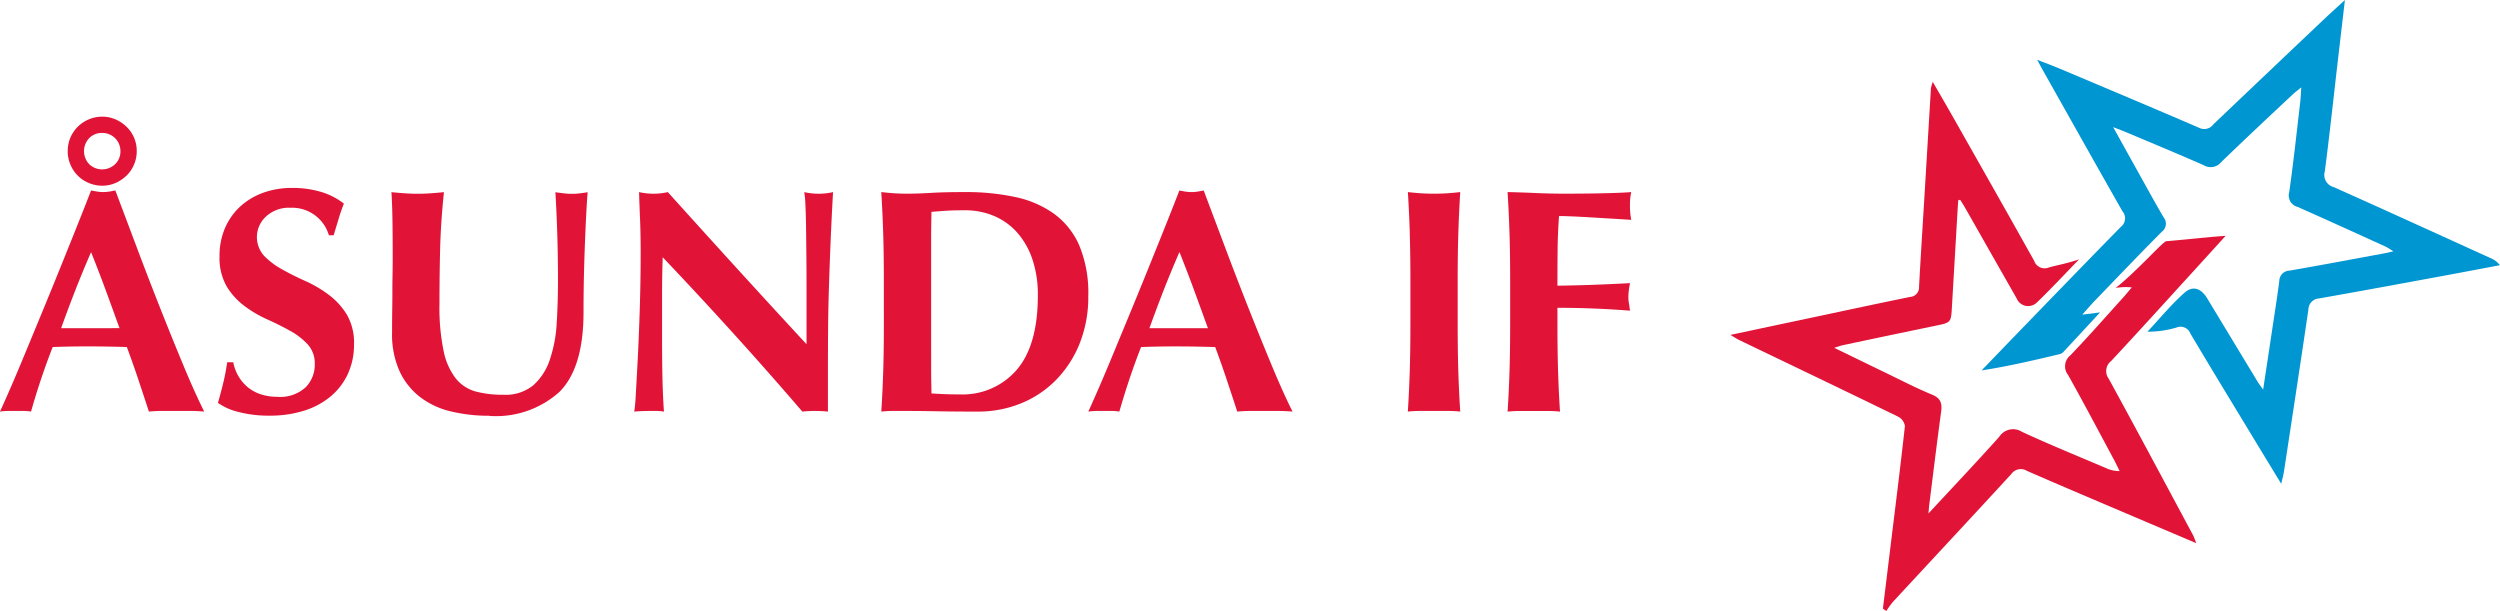<svg id="Group_2" data-name="Group 2" xmlns="http://www.w3.org/2000/svg" xmlns:xlink="http://www.w3.org/1999/xlink" width="209.471" height="51.187" viewBox="0 0 209.471 51.187">
  <defs>
    <clipPath id="clip-path">
      <rect id="Rectangle_1" data-name="Rectangle 1" width="209.471" height="51.187" fill="none"/>
    </clipPath>
  </defs>
  <g id="Group_1" data-name="Group 1" clip-path="url(#clip-path)">
    <path id="Path_1" data-name="Path 1" d="M9.665,62.41,11.5,67.283q.977,2.6,1.968,5.1t1.928,4.752q.937,2.249,1.714,3.8-.643-.054-1.218-.054H13.614q-.576,0-1.138.054-.428-1.312-.884-2.677t-.964-2.731q-.857-.026-1.714-.04T7.2,75.475q-.7,0-1.392.013t-1.392.04q-.536,1.365-.991,2.731T2.6,80.937a3.8,3.8,0,0,0-.629-.054H.7a4.9,4.9,0,0,0-.7.054q.321-.7.857-1.928t1.178-2.784l1.379-3.334q.736-1.78,1.473-3.6T6.332,65.7q.709-1.767,1.3-3.293.267.054.509.094a3.228,3.228,0,0,0,1.017,0q.241-.04.509-.094m.348,11.539q-.589-1.633-1.165-3.2T7.631,67.577q-.7,1.606-1.312,3.173t-1.2,3.2ZM5.676,59.117A2.816,2.816,0,0,1,5.9,57.979a2.923,2.923,0,0,1,.616-.91,2.887,2.887,0,0,1,.924-.616,2.85,2.85,0,0,1,1.125-.228,2.756,2.756,0,0,1,1.111.228,3.105,3.105,0,0,1,.924.616,2.8,2.8,0,0,1,.857,2.048,2.85,2.85,0,0,1-.228,1.125,2.779,2.779,0,0,1-.629.924,3.089,3.089,0,0,1-.924.616,2.75,2.75,0,0,1-1.111.228,2.844,2.844,0,0,1-1.125-.228A2.83,2.83,0,0,1,5.9,60.241a2.844,2.844,0,0,1-.228-1.125m4.418,0A1.509,1.509,0,0,0,8.568,57.59a1.462,1.462,0,0,0-1.1.442,1.587,1.587,0,0,0,0,2.169,1.568,1.568,0,0,0,2.182,0,1.474,1.474,0,0,0,.442-1.084" transform="translate(0 -46.45)" fill="#e11438"/>
    <path id="Path_2" data-name="Path 2" d="M111.078,92.227a2.829,2.829,0,0,0-2.008.723,2.337,2.337,0,0,0-.174,3.307,6.374,6.374,0,0,0,1.513,1.138q.91.509,1.954.977a10.235,10.235,0,0,1,1.954,1.151,5.982,5.982,0,0,1,1.513,1.66,4.706,4.706,0,0,1,.6,2.5,5.818,5.818,0,0,1-.509,2.45,5.394,5.394,0,0,1-1.446,1.9,6.487,6.487,0,0,1-2.236,1.2,9.519,9.519,0,0,1-2.9.415,9.922,9.922,0,0,1-2.584-.308,4.96,4.96,0,0,1-1.727-.763q.267-.937.455-1.714t.321-1.687h.509a3.556,3.556,0,0,0,1.151,2.035,3.3,3.3,0,0,0,1.1.629,4.31,4.31,0,0,0,1.446.228,3.131,3.131,0,0,0,2.369-.8,2.7,2.7,0,0,0,.763-1.928,2.362,2.362,0,0,0-.589-1.66,5.878,5.878,0,0,0-1.473-1.138q-.884-.495-1.928-.964a9.847,9.847,0,0,1-1.928-1.138A5.785,5.785,0,0,1,105.75,98.8a4.789,4.789,0,0,1-.589-2.5,5.805,5.805,0,0,1,.5-2.463,5.28,5.28,0,0,1,1.325-1.794,5.738,5.738,0,0,1,1.914-1.1,6.963,6.963,0,0,1,2.289-.375,8.3,8.3,0,0,1,2.53.348,5.841,5.841,0,0,1,1.861.964q-.241.616-.415,1.192l-.442,1.459h-.4a3.206,3.206,0,0,0-3.24-2.3" transform="translate(-86.767 -74.821)" fill="#e11438"/>
    <path id="Path_3" data-name="Path 3" d="M196.842,111.311a13.5,13.5,0,0,1-3.2-.361,6.828,6.828,0,0,1-2.584-1.2,5.839,5.839,0,0,1-1.727-2.169,7.48,7.48,0,0,1-.629-3.226q0-1.071.013-1.914t.013-1.566q0-.723.013-1.392t.013-1.392q0-2.169-.027-3.507t-.08-2.008q.535.054,1.1.094t1.1.04q.535,0,1.1-.04t1.1-.094q-.268,2.6-.321,4.833t-.053,4.538a17.985,17.985,0,0,0,.348,3.936,5.526,5.526,0,0,0,1.031,2.316,3.24,3.24,0,0,0,1.673,1.084,8.865,8.865,0,0,0,2.3.268,3.673,3.673,0,0,0,2.517-.8,4.984,4.984,0,0,0,1.379-2.142,11.433,11.433,0,0,0,.575-3.065q.107-1.727.107-3.6,0-1.847-.054-3.681t-.161-3.681q.374.054.723.094a5.59,5.59,0,0,0,.643.04,5.364,5.364,0,0,0,.669-.04q.321-.04.669-.094-.054.589-.107,1.58t-.107,2.289q-.054,1.3-.094,2.865t-.04,3.306q0,4.659-2.008,6.68a7.951,7.951,0,0,1-5.89,2.021" transform="translate(-155.851 -76.475)" fill="#e11438"/>
    <path id="Path_4" data-name="Path 4" d="M306.223,97.9q0-1.847-.054-3.106t-.08-2.222a5.489,5.489,0,0,0,2.41,0q2.918,3.24,5.77,6.372t5.85,6.372v-4.926q0-1.311-.013-2.583t-.027-2.343q-.014-1.07-.054-1.847a8.882,8.882,0,0,0-.094-1.044,5.488,5.488,0,0,0,2.41,0q-.134,2.437-.214,4.4t-.134,3.708q-.054,1.74-.067,3.44t-.013,3.628v3.213a10.943,10.943,0,0,0-1.1-.053,8.969,8.969,0,0,0-1.044.053q-5.516-6.425-11.7-12.932-.027.777-.04,1.553t-.014,1.58v3.106q0,1.607.014,2.731t.04,1.9q.027.777.054,1.272t.053.79a3.87,3.87,0,0,0-.643-.053h-.616q-.616,0-1.232.053a14.772,14.772,0,0,0,.134-1.526q.08-1.311.174-3.2t.161-4.1q.066-2.209.067-4.244" transform="translate(-252.542 -76.475)" fill="#e11438"/>
    <path id="Path_5" data-name="Path 5" d="M424.944,99.985q0-2.222-.054-3.949t-.161-3.467q.455.054.991.094t1.2.04q.884,0,1.981-.067t2.865-.067a19.565,19.565,0,0,1,4.19.415,8.627,8.627,0,0,1,3.253,1.406,6.5,6.5,0,0,1,2.115,2.664,10.347,10.347,0,0,1,.75,4.217,10.49,10.49,0,0,1-.736,4.016,9.242,9.242,0,0,1-2.008,3.065,8.683,8.683,0,0,1-2.945,1.941,9.532,9.532,0,0,1-3.574.669q-2.008,0-3.427-.027t-2.463-.027h-1.2a8.438,8.438,0,0,0-.991.054q.107-1.66.161-3.387t.054-3.949Zm3.963,5.6v1.606q0,.777.013,1.419t.013.83q.4.027.964.054t1.392.027a5.984,5.984,0,0,0,4.792-2.062q1.767-2.061,1.767-6.238a9.289,9.289,0,0,0-.442-2.972,6.55,6.55,0,0,0-1.245-2.236,5.423,5.423,0,0,0-1.928-1.419,6.184,6.184,0,0,0-2.517-.5q-.964,0-1.566.04t-1.218.094q0,.188-.013.83t-.013,1.446v9.076Z" transform="translate(-350.888 -76.475)" fill="#e11438"/>
    <path id="Path_6" data-name="Path 6" d="M541.631,110.326q-.643-.054-1.218-.054h-2.276q-.576,0-1.138.054-.429-1.312-.884-2.677t-.964-2.731q-.857-.026-1.713-.04t-1.714-.013q-.7,0-1.392.013t-1.392.04q-.536,1.365-.991,2.731t-.83,2.677a3.8,3.8,0,0,0-.629-.054h-1.272a4.9,4.9,0,0,0-.7.054q.321-.7.857-1.928t1.178-2.784l1.379-3.334q.736-1.78,1.473-3.6t1.446-3.588q.709-1.767,1.3-3.293.267.054.509.094a3.228,3.228,0,0,0,1.017,0q.241-.04.509-.094l1.834,4.873q.977,2.6,1.968,5.1t1.928,4.752q.937,2.249,1.714,3.8m-9.478-13.36q-.7,1.606-1.312,3.173t-1.2,3.2h4.9q-.589-1.632-1.165-3.2t-1.218-3.173" transform="translate(-433.331 -75.839)" fill="#e11438"/>
    <path id="Path_7" data-name="Path 7" d="M678.682,96.036q-.054-1.727-.161-3.467.455.054.991.094t1.2.04q.669,0,1.205-.04t.99-.094q-.107,1.74-.161,3.467t-.053,3.949v3.641q0,2.223.053,3.949t.161,3.387a8.447,8.447,0,0,0-.99-.053h-2.41a8.442,8.442,0,0,0-.991.053q.107-1.66.161-3.387t.054-3.949V99.985q0-2.222-.054-3.949" transform="translate(-560.556 -76.475)" fill="#e11438"/>
    <path id="Path_8" data-name="Path 8" d="M726.729,96.036q-.054-1.727-.161-3.467,1.2.027,2.383.08t2.383.053q1.981,0,3.521-.04t2.075-.094a4.789,4.789,0,0,0-.107,1.124,6.364,6.364,0,0,0,.027.67q.026.241.08.535-.777-.053-1.7-.107t-1.794-.107q-.87-.053-1.566-.08t-.991-.027q-.107,1.473-.12,2.919t-.013,2.918q1.74-.027,3.146-.08t2.932-.134q-.081.456-.107.7a4.612,4.612,0,0,0-.027.509,2.524,2.524,0,0,0,.04.442q.04.228.094.656-3.052-.241-6.078-.241v1.365q0,2.223.053,3.949t.161,3.387a8.449,8.449,0,0,0-.99-.053h-2.41a8.443,8.443,0,0,0-.991.053q.107-1.66.161-3.387t.054-3.949V99.985q0-2.222-.054-3.949" transform="translate(-600.25 -76.475)" fill="#e11438"/>
    <path id="Path_9" data-name="Path 9" d="M853.087,49.325q-.263,4.462-.524,8.924c-.075,1.327-.068,1.318-1.389,1.592q-3.868.8-7.733,1.622c-.189.04-.371.111-.741.224,1.529.743,2.9,1.411,4.269,2.072,1.3.628,2.589,1.3,3.926,1.849.765.313.856.768.758,1.48-.353,2.58-.664,5.166-.989,7.751-.024.187-.035.376-.068.729,2.058-2.22,4.025-4.295,5.931-6.425a1.377,1.377,0,0,1,1.9-.42c2.309,1.072,4.672,2.029,7.015,3.029a2.71,2.71,0,0,0,1.173.265c-.158-.317-.307-.64-.474-.952-1.274-2.371-2.53-4.753-3.844-7.1a1.17,1.17,0,0,1,.188-1.645c1.525-1.586,2.975-3.244,4.452-4.876.211-.233.408-.479.695-.817a4.766,4.766,0,0,0-1.35.046c1.77-1.405,3.772-3.689,4.214-3.916,1.549-.127,3.614-.358,5-.453q-1.448,1.594-2.9,3.188c-2.226,2.438-4.439,4.886-6.692,7.3a1.07,1.07,0,0,0-.2,1.49c2.39,4.367,4.732,8.76,7.086,13.147a6.617,6.617,0,0,1,.239.624c-1.828-.776-3.495-1.482-5.16-2.192-3.009-1.283-6.024-2.552-9.02-3.864a.98.98,0,0,0-1.323.28c-3.291,3.582-6.612,7.139-9.917,10.709a7.251,7.251,0,0,0-.541.752l-.288-.2q.308-2.52.616-5.04c.419-3.419.851-6.836,1.228-10.259a1.072,1.072,0,0,0-.559-.778c-4.423-2.156-8.863-4.279-13.3-6.413-.194-.093-.374-.216-.762-.442,2.19-.467,4.157-.886,6.124-1.3,2.973-.632,5.944-1.272,8.921-1.882a.8.8,0,0,0,.76-.855c.144-2.659.317-5.316.477-7.974q.261-4.334.52-8.669a3.533,3.533,0,0,1,.154-.52c.674,1.172,1.261,2.177,1.834,3.189,2.225,3.93,4.456,7.856,6.659,11.8a.926.926,0,0,0,1.235.559c.646-.185,1.511-.326,2.534-.683-1.023,1.049-2.478,2.61-3.541,3.617a1.041,1.041,0,0,1-1.695-.342q-2.171-3.811-4.336-7.624c-.124-.218-.263-.428-.4-.641l-.175.058" transform="translate(-689.014 -32.544)" fill="#e11438"/>
    <path id="Path_10" data-name="Path 10" d="M980.128,40.542c-.9-1.48-1.68-2.758-2.455-4.038-1.725-2.848-3.461-5.69-5.159-8.555a.885.885,0,0,0-1.183-.5,8.323,8.323,0,0,1-2.414.34c1.029-1.1,1.989-2.28,3.114-3.271.705-.621,1.394-.341,1.889.478q2.112,3.494,4.226,6.987c.1.166.223.32.461.659.254-1.677.48-3.154.7-4.631s.463-2.976.655-4.469a.882.882,0,0,1,.866-.869c2.681-.465,5.355-.971,8.031-1.465.165-.03.327-.075.666-.154-.308-.185-.476-.309-.662-.393-2.451-1.114-4.9-2.235-7.362-3.323a.989.989,0,0,1-.707-1.24c.356-2.492.622-5,.916-7.5.043-.369.055-.741.094-1.279-.3.247-.5.389-.677.554-2.025,1.9-4.062,3.8-6.057,5.732a1.127,1.127,0,0,1-1.453.231c-2.146-.945-4.313-1.841-6.474-2.753-.288-.122-.582-.228-1.1-.432.758,1.367,1.406,2.538,2.058,3.708.719,1.29,1.426,2.587,2.173,3.86a.831.831,0,0,1-.152,1.194c-1.9,1.911-3.758,3.857-5.628,5.795-.315.326-.609.673-1.043,1.154l1.492-.187c-1.125,1.216-2.115,2.289-3.112,3.355a.634.634,0,0,1-.308.151c-2.134.507-4.269,1.009-6.505,1.354q1.211-1.259,2.423-2.517c3.084-3.181,6.161-6.369,9.265-9.531a.894.894,0,0,0,.117-1.28c-2.278-4-4.529-8.017-6.787-12.028-.083-.147-.16-.3-.358-.669.741.29,1.287.489,1.822.714,3.921,1.654,7.846,3.3,11.753,4.988a.957.957,0,0,0,1.2-.308q4.655-4.434,9.322-8.855c.5-.474,1.014-.931,1.685-1.547-.226,1.934-.429,3.667-.63,5.4-.347,2.991-.665,5.986-1.057,8.97a1.044,1.044,0,0,0,.74,1.3c4.388,1.96,8.759,3.959,13.134,5.947a1.86,1.86,0,0,1,.8.6c-1.546.291-3.091.588-4.638.873-3.5.644-7,1.294-10.511,1.913a.951.951,0,0,0-.9.944c-.664,4.526-1.358,9.047-2.047,13.569-.041.268-.117.531-.227,1.022" transform="translate(-788.983 0.001)" fill="#0096d2"/>
  </g>
</svg>
